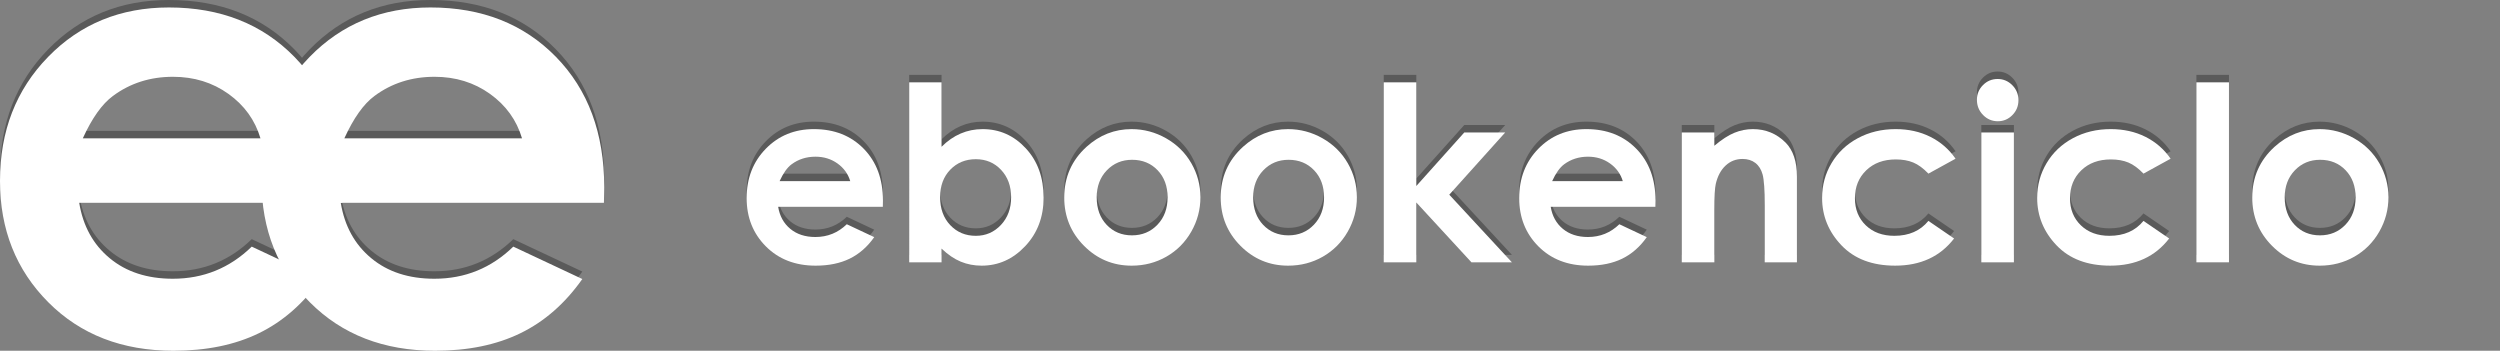 <?xml version="1.0" encoding="utf-8"?>
<!-- Generator: Adobe Illustrator 16.0.0, SVG Export Plug-In . SVG Version: 6.00 Build 0)  -->
<!DOCTYPE svg PUBLIC "-//W3C//DTD SVG 1.1//EN" "http://www.w3.org/Graphics/SVG/1.1/DTD/svg11.dtd">
<svg version="1.1" xmlns="http://www.w3.org/2000/svg" xmlns:xlink="http://www.w3.org/1999/xlink" x="0px" y="0px" width="335px"
	 height="47px" viewBox="0.802 0.743 335 47" enable-background="new 0.802 0.743 335 47" xml:space="preserve">
<rect x="0.802" y="0.743" width="335" height="47" fill="#808080" stroke="none"/>
<g id="Logos_footer_grnades" opacity="0.3">
	<g>
		<g>
			<rect x="99.461" y="10.786" fill="none" width="226.623" height="29.389"/>
			<path d="M119.101,27.456h-14.026c0.203,1.237,0.744,2.221,1.624,2.95c0.879,0.73,2.001,1.096,3.366,1.096
				c1.631,0,3.033-0.57,4.206-1.711l3.678,1.728c-0.917,1.301-2.015,2.263-3.294,2.887c-1.279,0.623-2.798,0.936-4.558,0.936
				c-2.729,0-4.953-0.861-6.669-2.583c-1.717-1.722-2.575-3.879-2.575-6.47c0-2.654,0.855-4.859,2.566-6.613
				c1.711-1.753,3.857-2.631,6.437-2.631c2.74,0,4.968,0.877,6.685,2.631c1.716,1.754,2.575,4.07,2.575,6.949L119.101,27.456z
				 M114.735,24.018c-0.289-0.97-0.857-1.759-1.706-2.367c-0.849-0.607-1.834-0.912-2.956-0.912c-1.218,0-2.286,0.341-3.204,1.024
				c-0.577,0.426-1.111,1.178-1.602,2.255H114.735z"/>
			<path d="M126.969,10.776v8.636c0.789-0.789,1.642-1.381,2.559-1.775c0.917-0.394,1.898-0.592,2.943-0.592
				c2.271,0,4.201,0.858,5.789,2.575c1.589,1.717,2.383,3.918,2.383,6.605c0,2.591-0.821,4.758-2.463,6.501
				c-1.642,1.743-3.588,2.615-5.837,2.615c-1.002,0-1.935-0.179-2.799-0.536s-1.722-0.94-2.575-1.751v1.839h-4.334V10.776H126.969z
				 M131.559,21.075c-1.375,0-2.516,0.469-3.422,1.407c-0.906,0.938-1.359,2.165-1.359,3.678c0,1.547,0.453,2.797,1.359,3.751
				s2.047,1.431,3.422,1.431c1.333,0,2.455-0.484,3.367-1.455c0.911-0.97,1.367-2.207,1.367-3.71c0-1.493-0.448-2.716-1.343-3.67
				C134.054,21.552,132.924,21.075,131.559,21.075z"/>
			<path d="M152.429,17.045c1.642,0,3.186,0.411,4.63,1.231c1.445,0.821,2.572,1.936,3.383,3.343
				c0.81,1.407,1.216,2.927,1.216,4.558c0,1.642-0.408,3.177-1.224,4.605s-1.928,2.546-3.335,3.351s-2.958,1.208-4.653,1.208
				c-2.495,0-4.625-0.888-6.389-2.663c-1.765-1.775-2.647-3.932-2.647-6.47c0-2.718,0.997-4.984,2.991-6.796
				C148.149,17.834,150.159,17.045,152.429,17.045z M152.502,21.155c-1.356,0-2.486,0.472-3.388,1.416
				c-0.903,0.943-1.354,2.151-1.354,3.622c0,1.515,0.446,2.74,1.338,3.679s2.021,1.407,3.389,1.407c1.366,0,2.504-0.475,3.412-1.424
				c0.907-0.948,1.361-2.169,1.361-3.662c0-1.493-0.446-2.705-1.338-3.638S153.89,21.155,152.502,21.155z"/>
			<path d="M173.396,17.045c1.642,0,3.186,0.411,4.63,1.231c1.445,0.821,2.572,1.936,3.383,3.343
				c0.81,1.407,1.216,2.927,1.216,4.558c0,1.642-0.408,3.177-1.224,4.605s-1.928,2.546-3.335,3.351s-2.958,1.208-4.653,1.208
				c-2.495,0-4.625-0.888-6.39-2.663s-2.646-3.932-2.646-6.47c0-2.718,0.997-4.984,2.99-6.796
				C169.116,17.834,171.126,17.045,173.396,17.045z M173.469,21.155c-1.356,0-2.486,0.472-3.388,1.416
				c-0.903,0.943-1.354,2.151-1.354,3.622c0,1.515,0.446,2.74,1.338,3.679s2.021,1.407,3.389,1.407c1.366,0,2.504-0.475,3.412-1.424
				c0.907-0.948,1.361-2.169,1.361-3.662c0-1.493-0.446-2.705-1.338-3.638S174.857,21.155,173.469,21.155z"/>
			<path d="M186.223,10.776h4.365v13.891l6.43-7.174h5.482l-7.495,8.34l8.392,9.061h-5.42l-7.389-8.02v8.02h-4.365V10.776z"/>
			<path d="M222.622,27.456h-14.025c0.202,1.237,0.744,2.221,1.623,2.95c0.88,0.73,2.002,1.096,3.367,1.096
				c1.631,0,3.032-0.57,4.206-1.711l3.678,1.728c-0.917,1.301-2.015,2.263-3.294,2.887c-1.279,0.623-2.799,0.936-4.559,0.936
				c-2.729,0-4.952-0.861-6.669-2.583s-2.574-3.879-2.574-6.47c0-2.654,0.855-4.859,2.566-6.613
				c1.711-1.753,3.856-2.631,6.438-2.631c2.739,0,4.968,0.877,6.685,2.631c1.717,1.754,2.575,4.07,2.575,6.949L222.622,27.456z
				 M218.257,24.018c-0.289-0.97-0.857-1.759-1.707-2.367c-0.849-0.607-1.834-0.912-2.955-0.912c-1.218,0-2.286,0.341-3.204,1.024
				c-0.576,0.426-1.11,1.178-1.602,2.255H218.257z"/>
			<path d="M226.157,17.492h4.366v1.783c0.99-0.834,1.887-1.415,2.69-1.741s1.626-0.49,2.468-0.49c1.725,0,3.188,0.603,4.392,1.808
				c1.011,1.023,1.517,2.538,1.517,4.542v11.499h-4.317v-7.62c0-2.076-0.094-3.455-0.279-4.137
				c-0.187-0.682-0.511-1.201-0.974-1.558s-1.034-0.535-1.715-0.535c-0.883,0-1.641,0.295-2.273,0.886
				c-0.633,0.591-1.072,1.409-1.316,2.452c-0.128,0.543-0.191,1.72-0.191,3.531v6.98h-4.366V17.492z"/>
			<path d="M262.844,21.011l-3.635,1.999c-0.684-0.714-1.358-1.21-2.025-1.487c-0.667-0.277-1.449-0.416-2.346-0.416
				c-1.634,0-2.954,0.487-3.963,1.461s-1.513,2.222-1.513,3.745c0,1.479,0.485,2.688,1.457,3.625
				c0.971,0.937,2.246,1.404,3.826,1.404c1.954,0,3.475-0.666,4.563-1.999l3.442,2.357c-1.865,2.427-4.499,3.641-7.9,3.641
				c-3.06,0-5.456-0.906-7.188-2.719s-2.599-3.935-2.599-6.365c0-1.685,0.421-3.236,1.264-4.654
				c0.842-1.418,2.018-2.532,3.526-3.342c1.509-0.811,3.195-1.216,5.062-1.216c1.728,0,3.278,0.344,4.653,1.032
				C260.845,18.764,261.97,19.742,262.844,21.011z"/>
			<path d="M268.482,10.328c0.766,0,1.422,0.277,1.97,0.832c0.547,0.555,0.821,1.226,0.821,2.015c0,0.778-0.271,1.442-0.813,1.991
				c-0.542,0.549-1.19,0.824-1.945,0.824c-0.776,0-1.438-0.28-1.985-0.84c-0.548-0.56-0.821-1.239-0.821-2.039
				c0-0.768,0.271-1.423,0.813-1.967C267.063,10.6,267.717,10.328,268.482,10.328z M266.3,17.492h4.365v17.4H266.3V17.492z"/>
			<path d="M291.664,21.011l-3.635,1.999c-0.684-0.714-1.358-1.21-2.025-1.487c-0.667-0.277-1.449-0.416-2.346-0.416
				c-1.634,0-2.954,0.487-3.963,1.461s-1.513,2.222-1.513,3.745c0,1.479,0.485,2.688,1.457,3.625
				c0.971,0.937,2.246,1.404,3.826,1.404c1.954,0,3.475-0.666,4.563-1.999l3.442,2.357c-1.865,2.427-4.499,3.641-7.9,3.641
				c-3.06,0-5.456-0.906-7.188-2.719s-2.599-3.935-2.599-6.365c0-1.685,0.421-3.236,1.264-4.654
				c0.842-1.418,2.018-2.532,3.526-3.342c1.509-0.811,3.195-1.216,5.062-1.216c1.728,0,3.278,0.344,4.653,1.032
				C289.665,18.764,290.79,19.742,291.664,21.011z"/>
			<path d="M295.119,10.776h4.365v24.117h-4.365V10.776z"/>
			<path d="M311.623,17.045c1.642,0,3.186,0.411,4.63,1.231c1.445,0.821,2.572,1.936,3.383,3.343
				c0.81,1.407,1.216,2.927,1.216,4.558c0,1.642-0.408,3.177-1.224,4.605s-1.928,2.546-3.335,3.351s-2.958,1.208-4.653,1.208
				c-2.495,0-4.625-0.888-6.39-2.663s-2.646-3.932-2.646-6.47c0-2.718,0.997-4.984,2.99-6.796
				C307.343,17.834,309.352,17.045,311.623,17.045z M311.695,21.155c-1.356,0-2.486,0.472-3.388,1.416
				c-0.903,0.943-1.354,2.151-1.354,3.622c0,1.515,0.446,2.74,1.338,3.679s2.021,1.407,3.389,1.407c1.366,0,2.504-0.475,3.412-1.424
				c0.907-0.948,1.361-2.169,1.361-3.662c0-1.493-0.446-2.705-1.338-3.638S313.084,21.155,311.695,21.155z"/>
		</g>
		<g>
			<g>
				<path d="M46.68,26.92H11.417c0.509,3.11,1.869,5.584,4.081,7.417c2.211,1.839,5.033,2.757,8.463,2.757
					c4.102,0,7.627-1.434,10.575-4.303l9.248,4.341c-2.305,3.272-5.066,5.69-8.282,7.258c-3.217,1.569-7.038,2.354-11.46,2.354
					c-6.862,0-12.451-2.164-16.767-6.495c-4.315-4.326-6.474-9.749-6.474-16.264c0-6.674,2.151-12.216,6.454-16.626
					c4.302-4.409,9.697-6.615,16.184-6.615c6.889,0,12.492,2.206,16.808,6.615c4.316,4.41,6.474,10.234,6.474,17.471L46.68,26.92z
					 M35.703,18.276c-0.725-2.439-2.155-4.423-4.29-5.951c-2.135-1.529-4.612-2.292-7.431-2.292c-3.06,0-5.746,0.858-8.055,2.574
					c-1.449,1.072-2.792,2.961-4.027,5.669H35.703z"/>
			</g>
			<g>
				<path d="M81.727,26.92H46.464c0.509,3.11,1.87,5.584,4.081,7.417c2.211,1.839,5.033,2.757,8.464,2.757
					c4.102,0,7.626-1.434,10.575-4.303l9.248,4.341c-2.305,3.272-5.066,5.69-8.283,7.258c-3.217,1.569-7.037,2.354-11.459,2.354
					c-6.863,0-12.452-2.164-16.768-6.495c-4.315-4.326-6.474-9.749-6.474-16.264c0-6.674,2.151-12.216,6.453-16.626
					C46.605,2.949,52,0.743,58.487,0.743c6.889,0,12.492,2.206,16.807,6.615c4.316,4.41,6.474,10.234,6.474,17.471L81.727,26.92z
					 M70.751,18.276c-0.725-2.439-2.155-4.423-4.29-5.951c-2.135-1.529-4.612-2.292-7.431-2.292c-3.061,0-5.747,0.858-8.055,2.574
					c-1.45,1.072-2.792,2.961-4.027,5.669H70.751z"/>
			</g>
		</g>
	</g>
</g>
<g id="Logos_footer_grnades_copia">
	<g>
		<g>
			<rect x="99.461" y="11.786" fill="none" width="226.623" height="29.389"/>
			<path fill="#FFFFFF" d="M119.101,28.456h-14.026c0.203,1.237,0.744,2.221,1.624,2.95c0.879,0.73,2.001,1.096,3.366,1.096
				c1.631,0,3.033-0.57,4.206-1.711l3.678,1.728c-0.917,1.301-2.015,2.263-3.294,2.887c-1.279,0.623-2.798,0.936-4.558,0.936
				c-2.729,0-4.953-0.861-6.669-2.583c-1.717-1.722-2.575-3.879-2.575-6.47c0-2.654,0.855-4.859,2.566-6.613
				c1.711-1.753,3.857-2.631,6.437-2.631c2.74,0,4.968,0.877,6.685,2.631c1.716,1.754,2.575,4.071,2.575,6.949L119.101,28.456z
				 M114.735,25.018c-0.289-0.97-0.857-1.759-1.706-2.367c-0.849-0.607-1.834-0.912-2.956-0.912c-1.218,0-2.286,0.341-3.204,1.024
				c-0.577,0.426-1.111,1.178-1.602,2.255H114.735z"/>
			<path fill="#FFFFFF" d="M126.969,11.776v8.636c0.789-0.789,1.642-1.381,2.559-1.775c0.917-0.394,1.898-0.592,2.943-0.592
				c2.271,0,4.201,0.858,5.789,2.575c1.589,1.717,2.383,3.918,2.383,6.605c0,2.591-0.821,4.758-2.463,6.501
				c-1.642,1.743-3.588,2.615-5.837,2.615c-1.002,0-1.935-0.179-2.799-0.536s-1.722-0.94-2.575-1.751v1.839h-4.334V11.776H126.969z
				 M131.559,22.075c-1.375,0-2.516,0.469-3.422,1.407c-0.906,0.938-1.359,2.165-1.359,3.678c0,1.547,0.453,2.797,1.359,3.751
				s2.047,1.431,3.422,1.431c1.333,0,2.455-0.484,3.367-1.455c0.911-0.97,1.367-2.207,1.367-3.71c0-1.492-0.448-2.716-1.343-3.67
				C134.054,22.552,132.924,22.075,131.559,22.075z"/>
			<path fill="#FFFFFF" d="M152.429,18.045c1.642,0,3.186,0.411,4.63,1.231c1.445,0.821,2.572,1.936,3.383,3.343
				c0.81,1.407,1.216,2.927,1.216,4.558c0,1.642-0.408,3.177-1.224,4.605s-1.928,2.546-3.335,3.351s-2.958,1.208-4.653,1.208
				c-2.495,0-4.625-0.888-6.389-2.663c-1.765-1.775-2.647-3.932-2.647-6.47c0-2.718,0.997-4.984,2.991-6.796
				C148.149,18.834,150.159,18.045,152.429,18.045z M152.502,22.155c-1.356,0-2.486,0.472-3.388,1.416
				c-0.903,0.943-1.354,2.151-1.354,3.622c0,1.515,0.446,2.74,1.338,3.679s2.021,1.407,3.389,1.407c1.366,0,2.504-0.475,3.412-1.424
				c0.907-0.948,1.361-2.169,1.361-3.662c0-1.492-0.446-2.705-1.338-3.638S153.89,22.155,152.502,22.155z"/>
			<path fill="#FFFFFF" d="M173.396,18.045c1.642,0,3.186,0.411,4.63,1.231c1.445,0.821,2.572,1.936,3.383,3.343
				c0.81,1.407,1.216,2.927,1.216,4.558c0,1.642-0.408,3.177-1.224,4.605s-1.928,2.546-3.335,3.351s-2.958,1.208-4.653,1.208
				c-2.495,0-4.625-0.888-6.39-2.663s-2.646-3.932-2.646-6.47c0-2.718,0.997-4.984,2.99-6.796
				C169.116,18.834,171.126,18.045,173.396,18.045z M173.469,22.155c-1.356,0-2.486,0.472-3.388,1.416
				c-0.903,0.943-1.354,2.151-1.354,3.622c0,1.515,0.446,2.74,1.338,3.679s2.021,1.407,3.389,1.407c1.366,0,2.504-0.475,3.412-1.424
				c0.907-0.948,1.361-2.169,1.361-3.662c0-1.492-0.446-2.705-1.338-3.638S174.857,22.155,173.469,22.155z"/>
			<path fill="#FFFFFF" d="M186.223,11.776h4.365v13.891l6.43-7.174h5.482l-7.495,8.34l8.392,9.061h-5.42l-7.389-8.02v8.02h-4.365
				V11.776z"/>
			<path fill="#FFFFFF" d="M222.622,28.456h-14.025c0.202,1.237,0.744,2.221,1.623,2.95c0.88,0.73,2.002,1.096,3.367,1.096
				c1.631,0,3.032-0.57,4.206-1.711l3.678,1.728c-0.917,1.301-2.015,2.263-3.294,2.887c-1.279,0.623-2.799,0.936-4.559,0.936
				c-2.729,0-4.952-0.861-6.669-2.583s-2.574-3.879-2.574-6.47c0-2.654,0.855-4.859,2.566-6.613
				c1.711-1.753,3.856-2.631,6.438-2.631c2.739,0,4.968,0.877,6.685,2.631c1.717,1.754,2.575,4.071,2.575,6.949L222.622,28.456z
				 M218.257,25.018c-0.289-0.97-0.857-1.759-1.707-2.367c-0.849-0.607-1.834-0.912-2.955-0.912c-1.218,0-2.286,0.341-3.204,1.024
				c-0.576,0.426-1.11,1.178-1.602,2.255H218.257z"/>
			<path fill="#FFFFFF" d="M226.157,18.492h4.366v1.783c0.99-0.834,1.887-1.415,2.69-1.741s1.626-0.49,2.468-0.49
				c1.725,0,3.188,0.603,4.392,1.808c1.011,1.023,1.517,2.538,1.517,4.542v11.499h-4.317v-7.62c0-2.076-0.094-3.455-0.279-4.137
				c-0.187-0.682-0.511-1.201-0.974-1.558s-1.034-0.535-1.715-0.535c-0.883,0-1.641,0.295-2.273,0.886
				c-0.633,0.591-1.072,1.409-1.316,2.453c-0.128,0.543-0.191,1.72-0.191,3.53v6.98h-4.366V18.492z"/>
			<path fill="#FFFFFF" d="M262.844,22.011l-3.635,1.999c-0.684-0.714-1.358-1.21-2.025-1.487c-0.667-0.277-1.449-0.416-2.346-0.416
				c-1.634,0-2.954,0.487-3.963,1.461s-1.513,2.222-1.513,3.745c0,1.479,0.485,2.688,1.457,3.625
				c0.971,0.937,2.246,1.404,3.826,1.404c1.954,0,3.475-0.666,4.563-1.999l3.442,2.357c-1.865,2.427-4.499,3.641-7.9,3.641
				c-3.06,0-5.456-0.906-7.188-2.719s-2.599-3.935-2.599-6.365c0-1.685,0.421-3.236,1.264-4.654
				c0.842-1.418,2.018-2.532,3.526-3.342c1.509-0.811,3.195-1.216,5.062-1.216c1.728,0,3.278,0.344,4.653,1.032
				C260.845,19.764,261.97,20.742,262.844,22.011z"/>
			<path fill="#FFFFFF" d="M268.482,11.328c0.766,0,1.422,0.277,1.97,0.832c0.547,0.555,0.821,1.226,0.821,2.015
				c0,0.778-0.271,1.442-0.813,1.991c-0.542,0.549-1.19,0.824-1.945,0.824c-0.776,0-1.438-0.28-1.985-0.84
				c-0.548-0.56-0.821-1.239-0.821-2.039c0-0.768,0.271-1.423,0.813-1.967C267.063,11.6,267.717,11.328,268.482,11.328z
				 M266.3,18.492h4.365v17.4H266.3V18.492z"/>
			<path fill="#FFFFFF" d="M291.664,22.011l-3.635,1.999c-0.684-0.714-1.358-1.21-2.025-1.487c-0.667-0.277-1.449-0.416-2.346-0.416
				c-1.634,0-2.954,0.487-3.963,1.461s-1.513,2.222-1.513,3.745c0,1.479,0.485,2.688,1.457,3.625
				c0.971,0.937,2.246,1.404,3.826,1.404c1.954,0,3.475-0.666,4.563-1.999l3.442,2.357c-1.865,2.427-4.499,3.641-7.9,3.641
				c-3.06,0-5.456-0.906-7.188-2.719s-2.599-3.935-2.599-6.365c0-1.685,0.421-3.236,1.264-4.654
				c0.842-1.418,2.018-2.532,3.526-3.342c1.509-0.811,3.195-1.216,5.062-1.216c1.728,0,3.278,0.344,4.653,1.032
				C289.665,19.764,290.79,20.742,291.664,22.011z"/>
			<path fill="#FFFFFF" d="M295.119,11.776h4.365v24.117h-4.365V11.776z"/>
			<path fill="#FFFFFF" d="M311.623,18.045c1.642,0,3.186,0.411,4.63,1.231c1.445,0.821,2.572,1.936,3.383,3.343
				c0.81,1.407,1.216,2.927,1.216,4.558c0,1.642-0.408,3.177-1.224,4.605s-1.928,2.546-3.335,3.351s-2.958,1.208-4.653,1.208
				c-2.495,0-4.625-0.888-6.39-2.663s-2.646-3.932-2.646-6.47c0-2.718,0.997-4.984,2.99-6.796
				C307.343,18.834,309.352,18.045,311.623,18.045z M311.695,22.155c-1.356,0-2.486,0.472-3.388,1.416
				c-0.903,0.943-1.354,2.151-1.354,3.622c0,1.515,0.446,2.74,1.338,3.679s2.021,1.407,3.389,1.407c1.366,0,2.504-0.475,3.412-1.424
				c0.907-0.948,1.361-2.169,1.361-3.662c0-1.492-0.446-2.705-1.338-3.638S313.084,22.155,311.695,22.155z"/>
		</g>
		<g>
			<g>
				<path fill="#FFFFFF" d="M46.68,27.92H11.417c0.509,3.11,1.869,5.584,4.081,7.417c2.211,1.839,5.033,2.757,8.463,2.757
					c4.102,0,7.627-1.434,10.575-4.303l9.248,4.341c-2.305,3.272-5.066,5.69-8.282,7.258c-3.217,1.569-7.038,2.354-11.46,2.354
					c-6.862,0-12.451-2.164-16.767-6.495c-4.315-4.326-6.474-9.749-6.474-16.264c0-6.674,2.151-12.216,6.454-16.626
					c4.302-4.409,9.697-6.615,16.184-6.615c6.889,0,12.492,2.206,16.808,6.615c4.316,4.41,6.474,10.234,6.474,17.471L46.68,27.92z
					 M35.703,19.276c-0.725-2.439-2.155-4.423-4.29-5.951c-2.135-1.529-4.612-2.292-7.431-2.292c-3.06,0-5.746,0.858-8.055,2.574
					c-1.449,1.072-2.792,2.961-4.027,5.669H35.703z"/>
			</g>
			<g>
				<path fill="#FFFFFF" d="M81.727,27.92H46.464c0.509,3.11,1.87,5.584,4.081,7.417c2.211,1.839,5.033,2.757,8.464,2.757
					c4.102,0,7.626-1.434,10.575-4.303l9.248,4.341c-2.305,3.272-5.066,5.69-8.283,7.258c-3.217,1.569-7.037,2.354-11.459,2.354
					c-6.863,0-12.452-2.164-16.768-6.495c-4.315-4.326-6.474-9.749-6.474-16.264c0-6.674,2.151-12.216,6.453-16.626
					C46.605,3.949,52,1.743,58.487,1.743c6.889,0,12.492,2.206,16.807,6.615c4.316,4.41,6.474,10.234,6.474,17.471L81.727,27.92z
					 M70.751,19.276c-0.725-2.439-2.155-4.423-4.29-5.951c-2.135-1.529-4.612-2.292-7.431-2.292c-3.061,0-5.747,0.858-8.055,2.574
					c-1.45,1.072-2.792,2.961-4.027,5.669H70.751z"/>
			</g>
		</g>
	</g>
</g>
</svg>
